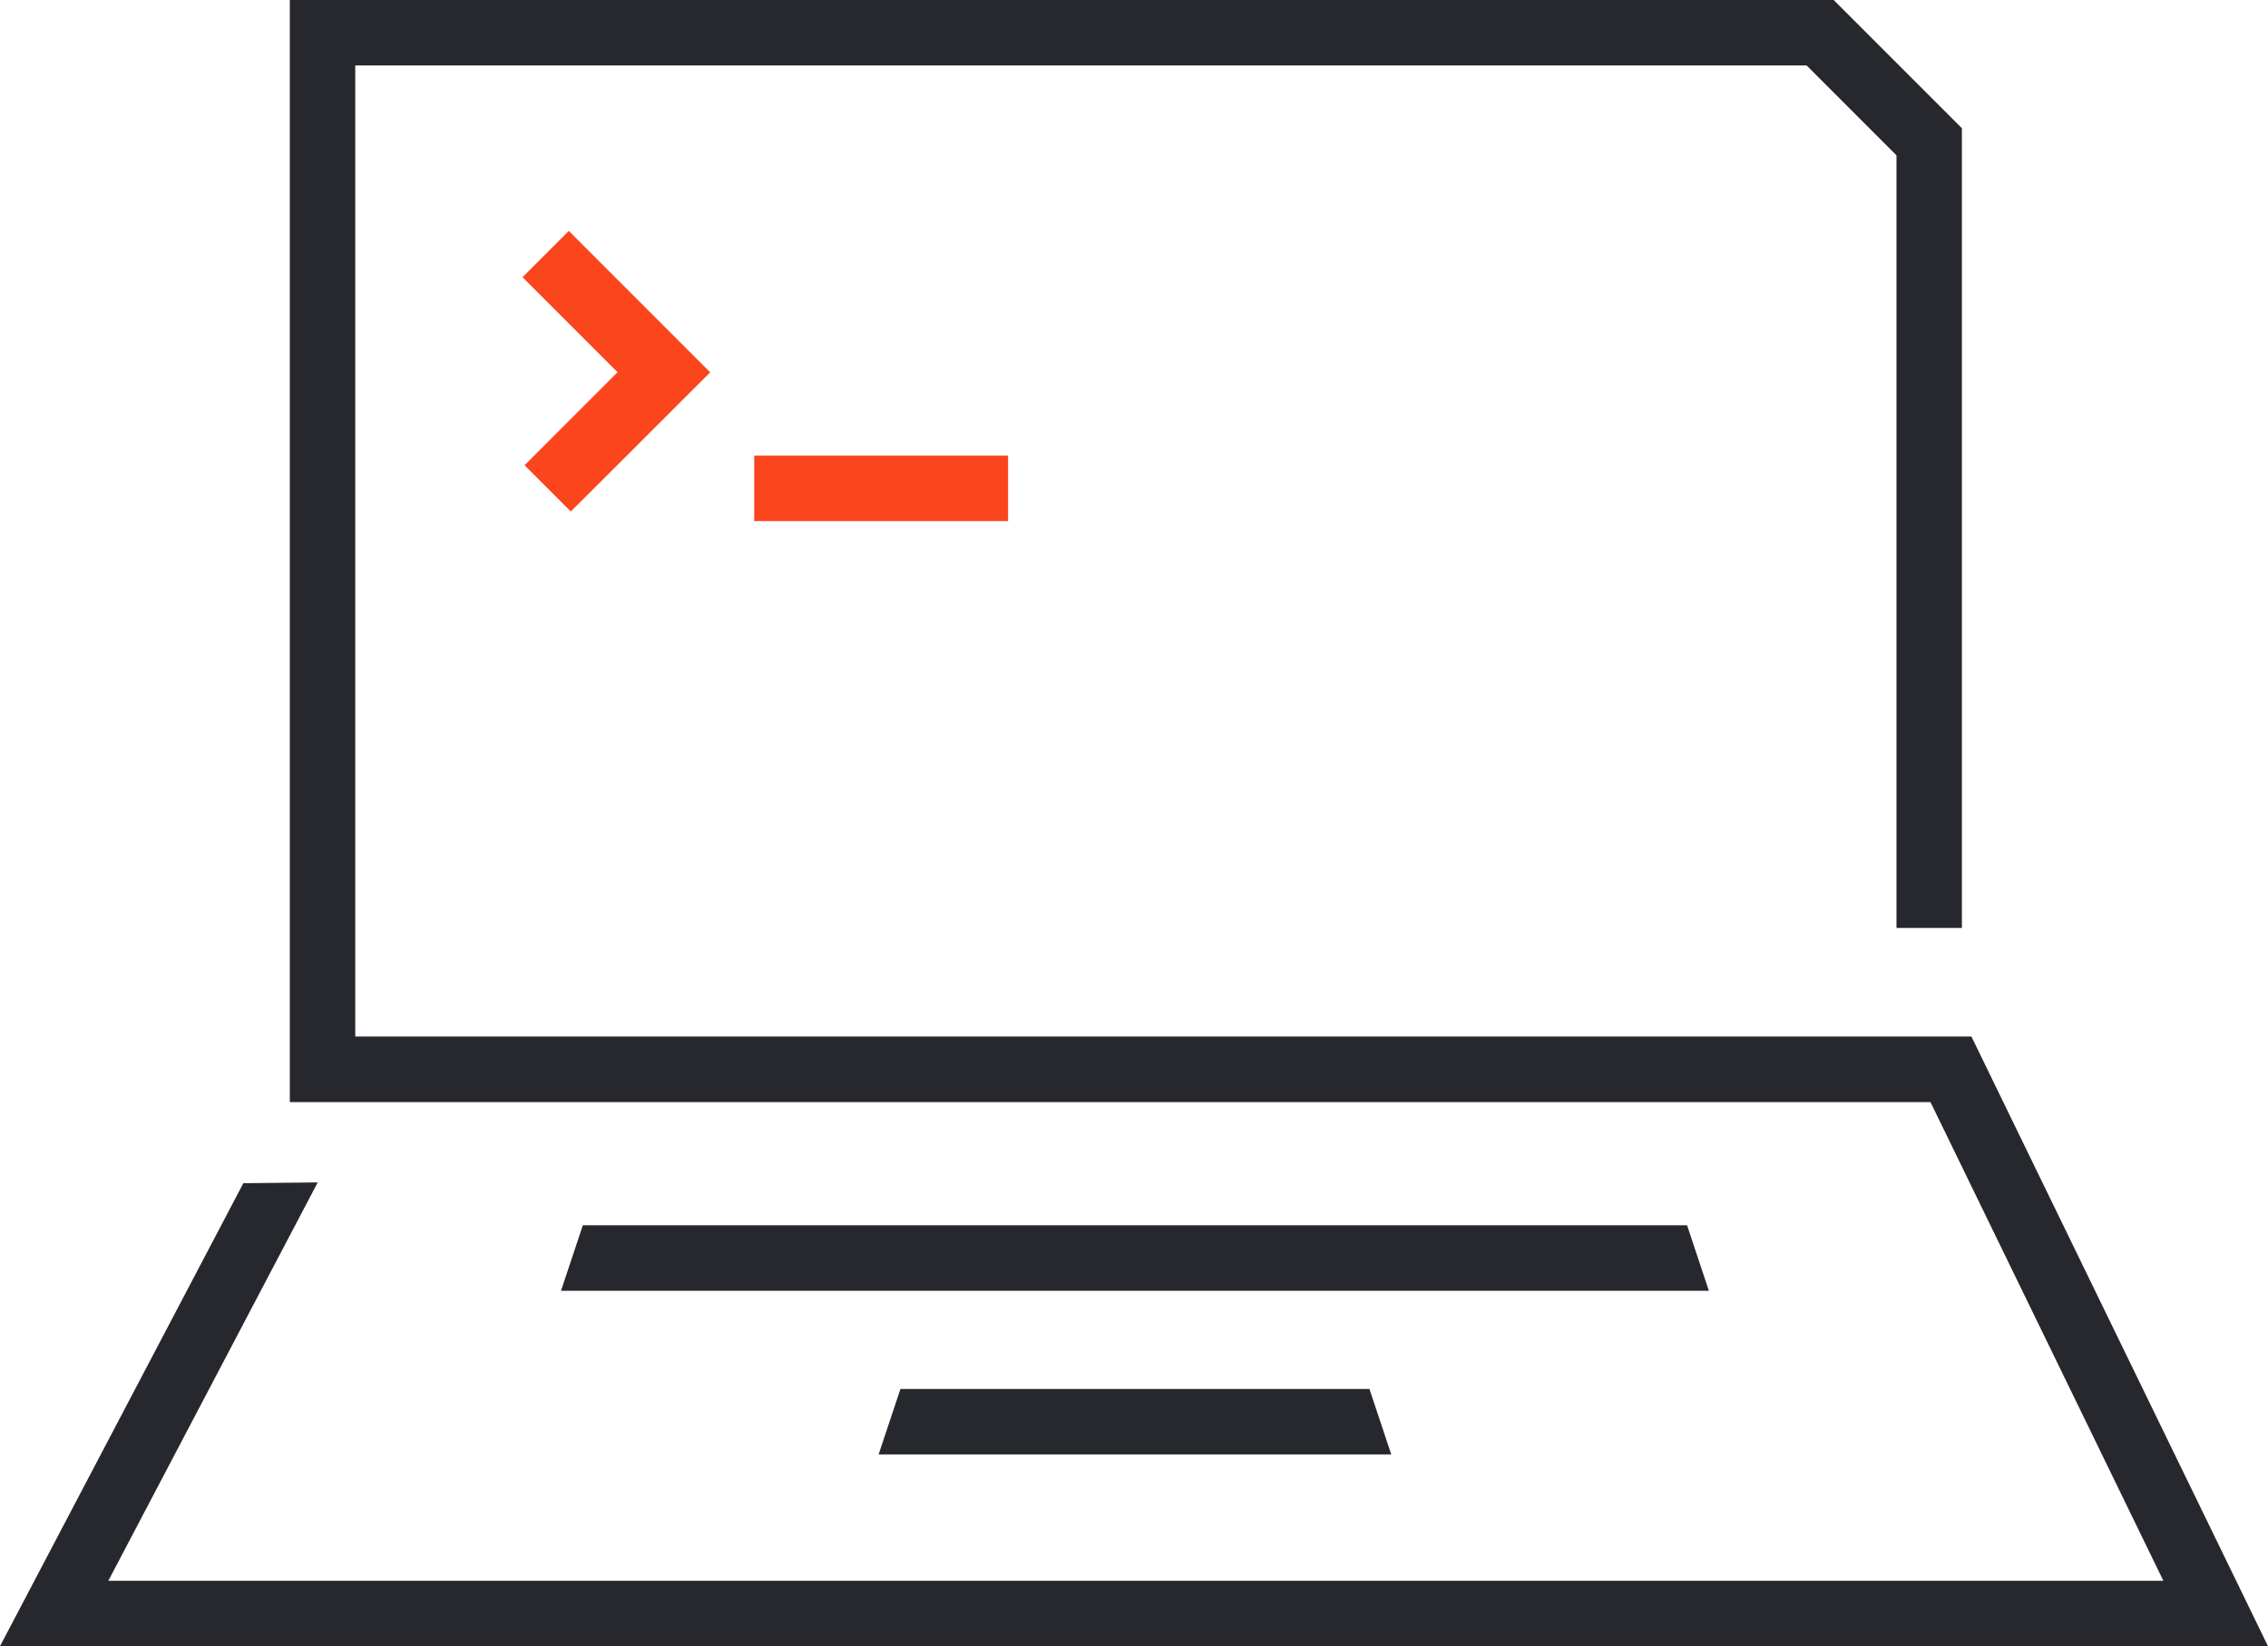 <svg xmlns="http://www.w3.org/2000/svg" width="85.949" height="62.373" viewBox="0 0 85.949 62.373">
  <g id="Group_53" data-name="Group 53" transform="translate(0 0)">
    <path id="Path_2375" data-name="Path 2375" d="M10.983,0V41.757H73.158l8.826,18.136H4.105L12.04,44.8l-2.818.03L0,62.372H85.949l-11.24-23.1H13.463V2.479h55l3.407,3.407V35.159h2.479V4.859L69.488,0Z" transform="translate(0 0)" fill="#26282e"/>
    <path id="Path_2376" data-name="Path 2376" d="M49.739,31.794l-1.753-1.753,3.524-3.525-3.6-3.6,1.754-1.753,5.357,5.357Z" transform="translate(-28.107 -12.414)" fill="#fa451d"/>
    <rect id="Rectangle_13" data-name="Rectangle 13" width="9.621" height="2.48" transform="translate(28.582 17.263)" fill="#fa451d"/>
    <path id="Path_2377" data-name="Path 2377" d="M94.939,114.812h-43.5l.827-2.48H94.113Z" transform="translate(-30.179 -65.907)" fill="#26282e"/>
    <path id="Path_2378" data-name="Path 2378" d="M99.991,129.812H80.565l.827-2.48H99.164Z" transform="translate(-47.268 -74.707)" fill="#26282e"/>
  </g>
</svg>
